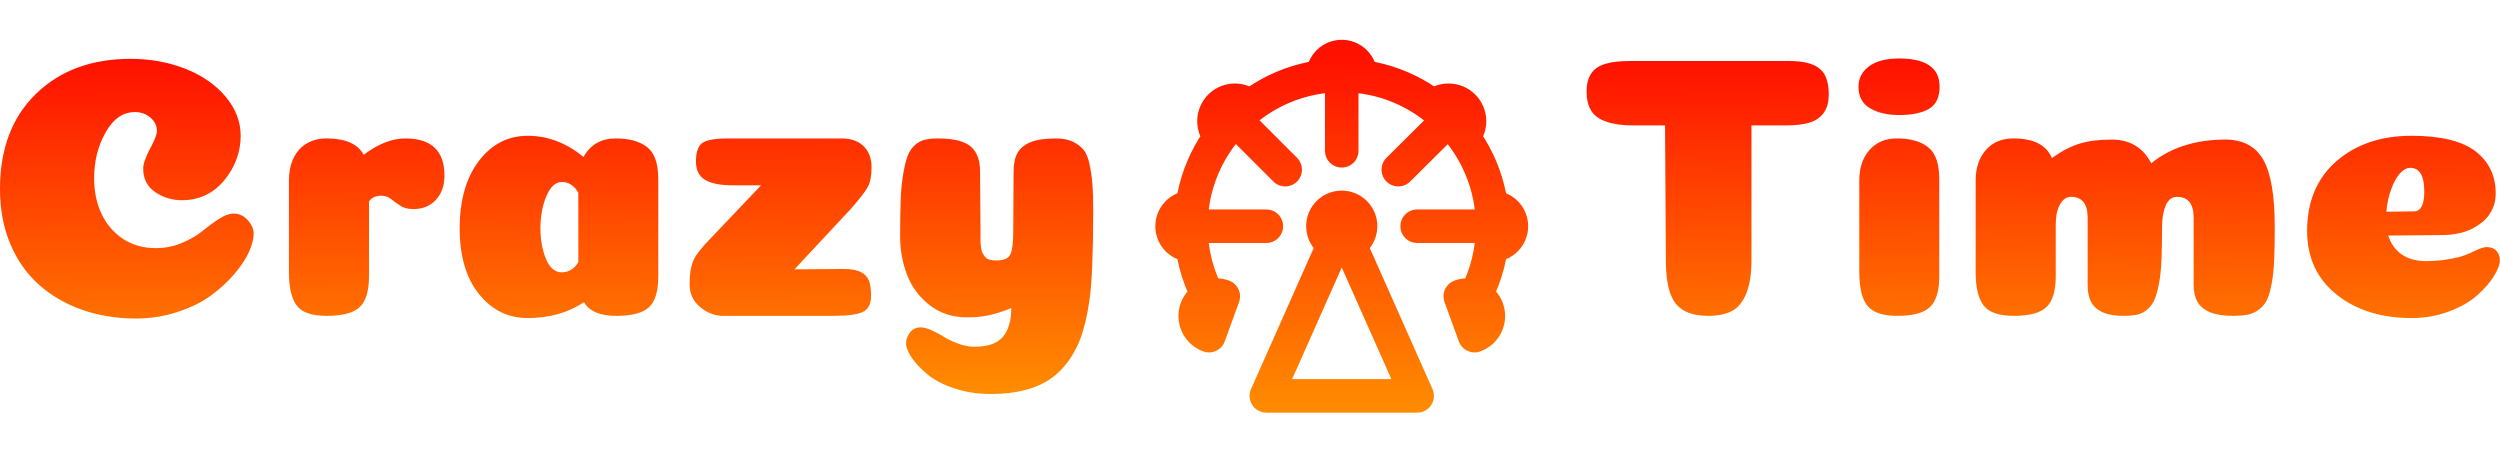 <svg width="4973" height="900" viewBox="0 0 4973 900" fill="none" xmlns="http://www.w3.org/2000/svg">
<path d="M312.128 260.51C312.128 267.385 307.544 279.302 298.378 296.032C289.44 312.761 284.857 326.053 284.857 335.219C284.857 355.615 292.648 370.97 308.461 381.97C324.274 392.741 341.92 398.241 361.628 398.241C396.233 398.241 424.42 384.949 446.192 358.595C467.733 332.24 478.733 302.677 478.733 270.135C478.733 242.177 468.879 216.281 448.942 192.447C429.233 168.843 402.649 150.28 369.191 136.988C335.503 123.697 299.065 117.051 259.648 117.051C182.189 117.051 119.626 140.197 71.73 186.489C23.834 233.01 0 296.032 0 376.011C0 416.574 6.875 453.012 20.625 485.554C34.375 518.096 53.396 545.138 77.688 566.451C101.751 587.993 130.168 604.493 163.168 616.18C195.939 627.639 231.46 633.597 269.961 633.597C299.065 633.597 326.795 629.243 353.149 620.534C379.733 611.826 401.733 601.055 419.379 587.993C437.254 574.93 452.837 560.721 466.129 545.138C479.421 529.555 489.046 514.888 495.234 501.138C501.421 487.158 504.63 475.242 504.63 464.7C504.63 455.533 500.504 446.366 492.713 437.887C484.921 429.179 475.525 424.824 464.525 424.824C456.275 424.824 446.421 428.491 435.421 435.595C424.191 442.7 413.65 450.72 403.108 459.2C392.795 467.908 379.274 475.7 362.545 483.033C345.816 490.137 328.17 493.575 309.836 493.575C285.315 493.575 263.544 487.387 244.752 475.242C226.19 462.866 211.752 446.137 201.898 425.283C192.043 404.199 187.231 380.595 187.231 354.47C187.231 320.553 194.793 290.073 210.148 263.26C225.273 236.219 244.752 222.927 268.586 222.927C280.273 222.927 290.586 226.593 299.294 233.927C307.774 241.26 312.128 250.198 312.128 260.51ZM734.027 549.263V400.533C739.298 392.97 747.548 389.303 758.319 389.303C765.653 389.303 772.299 391.595 778.028 395.949C783.528 400.532 789.715 404.887 796.361 409.241C803.007 413.824 811.945 415.887 822.716 415.887C841.049 415.887 855.716 409.699 867.174 397.553C878.404 385.178 884.133 369.136 884.133 349.428C884.133 300.157 858.237 275.406 806.445 275.406C779.861 275.406 752.132 286.177 723.486 307.948C711.798 286.177 687.048 275.406 649.464 275.406C634.339 275.406 621.047 278.844 609.589 285.719C598.36 292.594 589.651 302.448 583.693 315.053C577.734 327.657 574.755 342.324 574.755 359.053V541.013C574.755 572.18 580.026 594.409 590.339 607.93C600.651 621.451 620.36 628.326 649.464 628.326C681.089 628.326 703.09 622.597 715.465 610.909C727.84 599.451 734.027 578.826 734.027 549.263ZM1150.43 383.345V521.763C1142.18 535.055 1130.95 541.7 1117.2 541.7C1103.91 541.7 1093.59 532.763 1086.03 515.117C1078.7 497.471 1075.03 477.075 1075.03 454.387C1075.03 430.324 1078.93 408.783 1086.95 389.991C1094.74 371.428 1105.05 362.032 1117.88 362.032C1131.18 362.032 1142.18 369.136 1150.43 383.345ZM1049.82 632.68C1092.68 632.68 1130.03 622.139 1161.66 601.055C1171.97 619.159 1193.51 628.326 1226.05 628.326C1256.99 628.326 1278.76 622.597 1291.14 610.909C1303.51 599.451 1309.47 578.826 1309.47 549.263V356.761C1309.47 325.594 1302.14 304.282 1287.47 292.823C1272.57 281.136 1251.95 275.406 1225.14 275.406C1195.57 275.406 1174.26 287.781 1160.74 312.303C1126.82 284.344 1089.93 270.135 1049.82 270.135C1010.4 270.135 977.863 286.865 952.654 320.094C927.217 353.553 914.383 398.241 914.383 454.387C914.383 509.617 927.217 553.159 952.883 585.013C978.55 616.868 1010.86 632.68 1049.82 632.68ZM1678.89 535.055L1580.35 535.742L1692.18 415.887C1710.74 394.803 1722.43 379.678 1726.79 370.741C1731.37 362.032 1733.66 349.199 1733.66 332.469C1733.66 314.594 1728.16 300.615 1717.62 290.532C1707.08 280.448 1692.64 275.406 1674.31 275.406H1449.49C1422.68 275.406 1405.26 278.386 1396.78 284.573C1388.53 290.761 1384.41 302.907 1384.41 321.24C1384.41 337.969 1390.14 350.115 1402.05 357.449C1413.97 365.011 1433.22 368.678 1459.8 368.678H1513.89L1416.95 470.658C1397.7 489.908 1385.32 505.263 1379.82 516.95C1374.55 528.638 1371.8 544.68 1371.8 565.534C1371.8 584.097 1378.68 599.451 1392.89 610.909C1406.87 622.597 1422.22 628.326 1438.95 628.326H1657.35C1685.54 628.326 1705.02 625.805 1716.24 620.534C1727.24 615.264 1732.74 604.722 1732.74 588.451C1732.74 575.617 1731.37 565.534 1728.39 557.971C1725.41 550.638 1719.91 544.909 1712.12 541.013C1704.1 537.117 1693.1 535.055 1678.89 535.055ZM2174.58 419.783C2174.58 398.012 2174.12 380.366 2172.98 367.074C2172.06 353.782 2170.23 340.719 2167.48 327.657C2164.73 314.365 2160.83 304.511 2155.33 297.865C2149.83 291.219 2142.5 285.948 2133.56 281.594C2124.39 277.469 2113.39 275.406 2100.56 275.406C2079.25 275.406 2062.52 277.927 2050.14 282.74C2038 287.781 2029.06 294.886 2024.02 304.282C2018.75 313.678 2016.23 326.053 2016.23 341.178L2015.54 461.033C2015.54 482.804 2013.71 497.7 2009.81 505.95C2006.14 513.971 1996.98 518.096 1982.08 518.096C1976.81 518.096 1972.23 517.638 1968.56 516.492C1964.66 515.575 1961.91 513.742 1959.62 510.992C1957.33 508.242 1955.73 505.721 1954.35 503.2C1953.2 500.908 1952.29 496.783 1951.37 491.513C1950.68 486.012 1950.45 481.429 1950.45 477.762V460.346L1949.54 341.178C1949.54 318.49 1943.35 301.99 1930.75 291.219C1918.14 280.677 1896.37 275.406 1865.2 275.406C1854.89 275.406 1845.95 276.323 1838.62 278.386C1831.29 280.219 1824.64 284.115 1818.68 289.844C1812.72 295.573 1808.14 302.677 1804.93 311.615C1801.72 320.553 1798.97 332.469 1796.45 347.595C1793.93 362.49 1792.33 379.678 1791.64 398.928C1790.95 418.178 1790.5 441.554 1790.5 469.283C1790.5 496.783 1795.08 522.679 1804.25 546.513C1813.41 570.576 1828.31 590.513 1848.93 606.784C1869.79 623.055 1894.54 631.305 1923.64 631.305C1930.06 631.305 1936.7 631.076 1943.35 630.618C1950 630.16 1957.1 629.014 1964.43 627.639C1971.77 626.035 1979.56 624.201 1987.35 621.68C1995.14 619.159 2003.39 616.18 2011.64 612.743C2011.64 637.493 2006.14 656.514 1995.14 669.806C1983.91 683.098 1965.12 689.743 1938.54 689.743C1928.23 689.743 1917.45 687.681 1906.68 683.785C1895.91 679.889 1886.52 675.535 1878.5 670.493C1870.7 665.681 1862.45 661.097 1853.75 657.201C1845.27 653.306 1837.7 651.243 1831.29 651.243C1822.35 651.243 1815.25 654.681 1810.2 661.327C1804.93 667.972 1802.41 675.077 1802.41 683.098C1802.41 690.889 1806.08 700.285 1813.41 711.285C1820.75 722.056 1831.06 733.056 1844.12 744.056C1857.18 755.286 1875.06 764.682 1897.52 772.244C1919.98 779.807 1944.27 783.703 1970.39 783.703C2002.93 783.703 2030.89 779.578 2054.73 771.098C2078.33 762.848 2097.81 750.015 2113.16 733.056C2128.52 716.098 2140.21 696.619 2148.69 674.618C2156.94 652.618 2163.12 626.493 2167.25 596.472C2172.06 563.013 2174.58 504.117 2174.58 419.783Z" fill="url(#paint0_linear_334_2)"/>
<path d="M3484.02 517.377V249.479H3552.77C3571.56 249.479 3586.69 247.646 3598.61 244.208C3610.52 240.771 3619.92 234.583 3627.02 225.416C3634.13 216.25 3637.79 203.645 3637.79 187.374C3637.79 163.082 3631.61 146.124 3619.23 136.27C3607.09 126.415 3586.92 121.374 3559.42 121.374H3242.71C3222.08 121.374 3205.35 123.207 3193.21 127.103C3180.83 130.77 3171.44 136.957 3165.48 145.895C3159.29 154.832 3156.08 166.749 3156.08 182.103C3156.08 207.312 3163.87 224.729 3179.46 234.583C3195.04 244.437 3218.19 249.479 3249.35 249.479H3312.15L3313.75 522.419C3314.21 561.836 3321.08 589.336 3334.15 604.92C3347.21 620.503 3368.29 628.295 3397.4 628.295C3417.11 628.295 3432.92 625.087 3445.06 618.67C3457.21 612.253 3466.61 600.795 3473.48 584.295C3480.36 567.794 3484.02 545.336 3484.02 517.377ZM3857.57 549.232V356.73C3857.57 325.563 3850.23 304.25 3835.34 292.792C3820.67 281.104 3799.82 275.375 3773.23 275.375C3750.55 275.375 3732.44 282.938 3718.92 298.292C3705.17 313.646 3698.52 333.813 3698.52 359.022V540.982C3698.52 572.149 3703.8 594.378 3714.34 607.899C3725.11 621.42 3744.82 628.295 3773.92 628.295C3805.09 628.295 3826.63 622.566 3839 610.878C3851.38 599.42 3857.57 578.795 3857.57 549.232ZM3696.92 172.478C3696.92 155.749 3704.02 142.228 3718 131.916C3732.21 121.374 3751.92 116.332 3777.59 116.332C3831.44 116.332 3858.26 135.124 3858.26 172.478C3858.26 193.333 3851.38 207.77 3837.63 216.25C3823.88 224.5 3803.71 228.854 3777.59 228.854C3754.44 228.854 3735.19 224.271 3719.84 215.333C3704.71 206.625 3696.92 192.187 3696.92 172.478ZM4363.57 433.043V566.878C4363.57 580.17 4366.09 591.399 4371.13 600.107C4375.95 609.045 4384.2 615.92 4395.88 620.962C4407.34 625.774 4422.7 628.295 4441.26 628.295C4453.64 628.295 4463.95 627.378 4471.97 625.774C4480.22 623.941 4487.55 620.503 4494.2 615.232C4500.84 610.191 4506.12 603.545 4509.78 595.753C4513.45 587.732 4516.66 576.961 4518.95 563.211C4521.47 549.461 4523.07 533.877 4523.76 516.461C4524.68 499.273 4524.91 477.502 4524.91 451.377C4524.91 388.814 4517.34 344.126 4501.99 317.542C4486.64 290.959 4461.66 277.667 4426.59 277.667C4371.36 277.667 4324.61 291.417 4286.8 318.917L4279.24 324.876C4262.97 293.25 4236.61 277.667 4200.17 277.667C4175.88 277.667 4154.8 280.188 4136.92 285.688C4118.82 291.188 4100.49 300.813 4081.69 314.563C4070.92 288.438 4045.26 275.375 4004.92 275.375C3982.24 275.375 3963.9 282.938 3950.38 298.292C3936.86 313.646 3929.98 333.813 3929.98 359.022V540.982C3929.98 572.149 3935.48 594.378 3946.03 607.899C3956.57 621.42 3976.51 628.295 4005.61 628.295C4036.55 628.295 4058.32 622.566 4070.69 610.878C4083.07 599.42 4089.26 578.795 4089.26 549.232V446.335C4089.26 430.064 4092.01 416.772 4097.74 406.689C4103.24 396.605 4110.57 391.564 4119.51 391.564C4141.74 391.564 4152.74 405.314 4152.74 433.043V566.878C4152.74 580.17 4155.03 591.399 4159.38 600.107C4163.97 609.045 4171.53 615.92 4182.07 620.962C4192.61 625.774 4206.59 628.295 4223.78 628.295C4235.24 628.295 4244.63 627.378 4251.97 625.774C4259.3 623.941 4265.95 620.503 4271.9 615.232C4277.86 610.191 4282.45 603.545 4285.88 595.753C4289.32 587.732 4292.3 576.961 4294.82 563.211C4297.34 549.461 4298.95 533.877 4299.63 516.461C4300.32 499.273 4300.78 477.502 4300.78 451.377C4300.78 434.189 4303.3 419.981 4308.11 408.522C4313.15 397.293 4320.49 391.564 4330.34 391.564C4352.57 391.564 4363.57 405.314 4363.57 433.043ZM4746.97 421.126C4748.35 404.855 4751.55 389.96 4756.6 376.439C4761.41 362.688 4767.37 352.376 4774.01 344.813C4780.66 337.48 4787.31 333.813 4794.41 333.813C4812.97 333.813 4822.37 349.397 4822.37 380.334C4822.37 391.793 4821.22 400.73 4818.7 407.147C4815.26 415.856 4809.76 420.439 4802.43 420.439C4799.45 420.439 4780.89 420.668 4746.97 421.126ZM4797.16 632.649C4823.97 632.649 4848.72 628.295 4872.1 619.357C4895.24 610.649 4913.81 599.878 4927.79 587.274C4941.99 574.669 4952.99 562.065 4960.79 549.461C4968.58 536.857 4972.7 526.086 4972.7 517.377C4972.7 509.815 4970.18 503.856 4965.6 498.815C4961.02 493.773 4954.37 491.481 4945.89 491.481C4941.08 491.481 4933.06 494.231 4921.83 499.502C4910.83 505.002 4900.51 508.898 4891.35 511.419C4869.12 516.919 4847.35 519.44 4826.03 519.44C4806.33 519.44 4790.06 514.856 4777.22 505.919C4764.39 496.752 4755.68 484.148 4750.64 468.564L4854.91 467.648C4867.28 467.648 4878.97 466.731 4889.74 464.439C4900.51 462.148 4909.91 458.939 4917.93 454.814C4925.72 450.689 4932.83 445.877 4939.01 440.835C4945.2 435.564 4950.01 429.835 4953.68 423.647C4957.35 417.46 4960.1 411.272 4961.93 404.855C4963.54 398.439 4964.45 391.793 4964.45 384.918C4964.45 349.397 4950.93 321.438 4924.12 300.813C4897.31 280.417 4854.91 270.104 4797.16 270.104C4736.2 270.104 4686.24 287.063 4647.51 320.751C4608.78 354.668 4589.3 400.73 4589.3 458.939C4589.3 512.565 4609.01 554.961 4648.2 586.128C4687.39 617.295 4737.12 632.649 4797.16 632.649Z" fill="url(#paint1_linear_334_2)"/>
<g clip-path="url(#clip0_334_2)">
<path d="M2966.68 412.5C2971.6 412.5 2978.8 413.471 2983.35 415.354C2987.9 417.24 2992.03 420 2995.52 423.484C2999 426.967 3001.76 431.1 3003.65 435.649C3005.53 440.197 3006.5 445.076 3006.5 450C3006.5 454.924 3005.53 459.802 3003.65 464.351C3001.76 468.9 2999 473.032 2995.52 476.516C2992.03 480 2987.9 482.76 2983.35 484.646C2978.8 486.529 2971.6 487.5 2966.68 487.5M2969 450C2969 284.314 2834.69 150 2669 150M2969 450H2819M2969 450C2969 500.516 2956.51 548.119 2934.46 589.886M2669 150V300M2669 150C2586.16 150 2511.16 183.579 2456.87 237.868M2934.46 589.886C2930.12 588.15 2925.5 587.16 2920.82 586.954C2915.36 586.714 2909.9 587.554 2904.75 589.429L2933.26 667.736C2938.4 665.865 2943.12 662.996 2947.15 659.302C2951.19 655.605 2954.45 651.15 2956.77 646.189C2959.08 641.231 2960.39 635.865 2960.63 630.398C2960.87 624.93 2960.03 619.47 2958.16 614.329C2956.29 609.187 2953.42 604.466 2949.72 600.431C2946.03 596.396 2941.57 593.13 2936.61 590.816C2935.9 590.486 2935.18 590.175 2934.46 589.886ZM2371.32 487.5C2366.4 487.5 2359.2 486.529 2354.65 484.646C2350.1 482.76 2345.97 480 2342.48 476.516C2339 473.032 2336.24 468.9 2334.35 464.351C2332.47 459.802 2331.5 454.924 2331.5 450C2331.5 445.076 2332.47 440.197 2334.35 435.649C2336.24 431.1 2339 426.967 2342.48 423.484C2345.97 420 2350.1 417.24 2354.65 415.354C2359.2 413.471 2366.4 412.5 2371.32 412.5M2369 450H2519M2369 450C2369 367.157 2402.58 292.157 2456.87 237.868M2369 450C2369 500.535 2381.5 548.156 2403.57 589.931M2456.87 237.868L2556.5 337.5M2403.57 589.931C2402.88 590.209 2402.2 590.505 2401.53 590.816C2396.57 593.13 2392.12 596.396 2388.42 600.427C2384.72 604.462 2381.86 609.187 2379.99 614.329C2378.12 619.47 2377.28 624.93 2377.51 630.398C2377.75 635.861 2379.07 641.228 2381.38 646.189C2383.69 651.146 2386.96 655.601 2390.99 659.299C2395.03 662.996 2399.75 665.861 2404.89 667.732L2433.39 589.425C2428.25 587.554 2422.79 586.714 2417.32 586.95C2412.6 587.16 2407.94 588.169 2403.57 589.931ZM2427.92 271.421C2424.05 267.552 2420.09 262.082 2418 257.027C2415.91 251.971 2414.83 246.553 2414.83 241.081C2414.83 235.61 2415.91 230.191 2418 225.136C2420.09 220.081 2423.16 215.487 2427.03 211.618C2430.9 207.749 2435.49 204.68 2440.55 202.586C2445.6 200.492 2451.02 199.414 2456.49 199.414C2461.97 199.414 2467.38 200.492 2472.44 202.586C2477.49 204.68 2482.16 208.37 2486.03 212.239M2851.16 211.616C2855.03 207.747 2860.5 204.678 2865.56 202.584C2870.61 200.49 2876.03 199.412 2881.5 199.412C2886.98 199.412 2892.39 200.49 2897.45 202.584C2902.5 204.678 2907.1 207.747 2910.97 211.616C2914.84 215.485 2917.9 220.078 2920 225.134C2922.09 230.189 2923.17 235.607 2923.17 241.079C2923.17 246.551 2922.09 251.969 2920 257.024C2917.9 262.079 2913.99 267.6 2910.12 271.469M2631.5 152.321C2631.5 147.396 2632.47 140.199 2634.35 135.65C2636.24 131.1 2639 126.966 2642.48 123.483C2645.97 120.001 2650.1 117.239 2654.65 115.354C2659.2 113.47 2664.08 112.5 2669 112.5C2673.92 112.5 2678.8 113.47 2683.35 115.354C2687.9 117.239 2692.03 120.001 2695.52 123.483C2699 126.966 2701.76 131.1 2703.65 135.65C2705.53 140.199 2706.5 147.396 2706.5 152.321M2781.5 337.5L2881.5 238.24M2653.77 484.275C2658.42 486.349 2663.58 487.5 2669 487.5C2674.42 487.5 2679.58 486.349 2684.23 484.275M2653.77 484.275C2640.65 478.436 2631.5 465.285 2631.5 450C2631.5 429.289 2648.29 412.5 2669 412.5C2689.71 412.5 2706.5 429.289 2706.5 450C2706.5 465.285 2697.35 478.436 2684.23 484.275M2653.77 484.275L2519 787.5H2819L2684.23 484.275M2669 450H2669.38" stroke="url(#paint2_linear_334_2)" stroke-width="66.667" stroke-linecap="round" stroke-linejoin="round"/>
</g>
<defs>
<linearGradient id="paint0_linear_334_2" x1="1085.67" y1="117.051" x2="1088" y2="784" gradientUnits="userSpaceOnUse">
<stop stop-color="#FF1100"/>
<stop offset="1" stop-color="#FF8C00"/>
</linearGradient>
<linearGradient id="paint1_linear_334_2" x1="4062.4" y1="116.332" x2="4066" y2="784" gradientUnits="userSpaceOnUse">
<stop stop-color="#FF1100"/>
<stop offset="1" stop-color="#FF8C00"/>
</linearGradient>
<linearGradient id="paint2_linear_334_2" x1="2669.57" y1="112.5" x2="2669" y2="821.5" gradientUnits="userSpaceOnUse">
<stop stop-color="#FF1100"/>
<stop offset="1" stop-color="#FF8C00"/>
</linearGradient>
<clipPath id="clip0_334_2">
<rect width="900" height="900" fill="white" transform="translate(2219)"/>
</clipPath>
</defs>
</svg>
